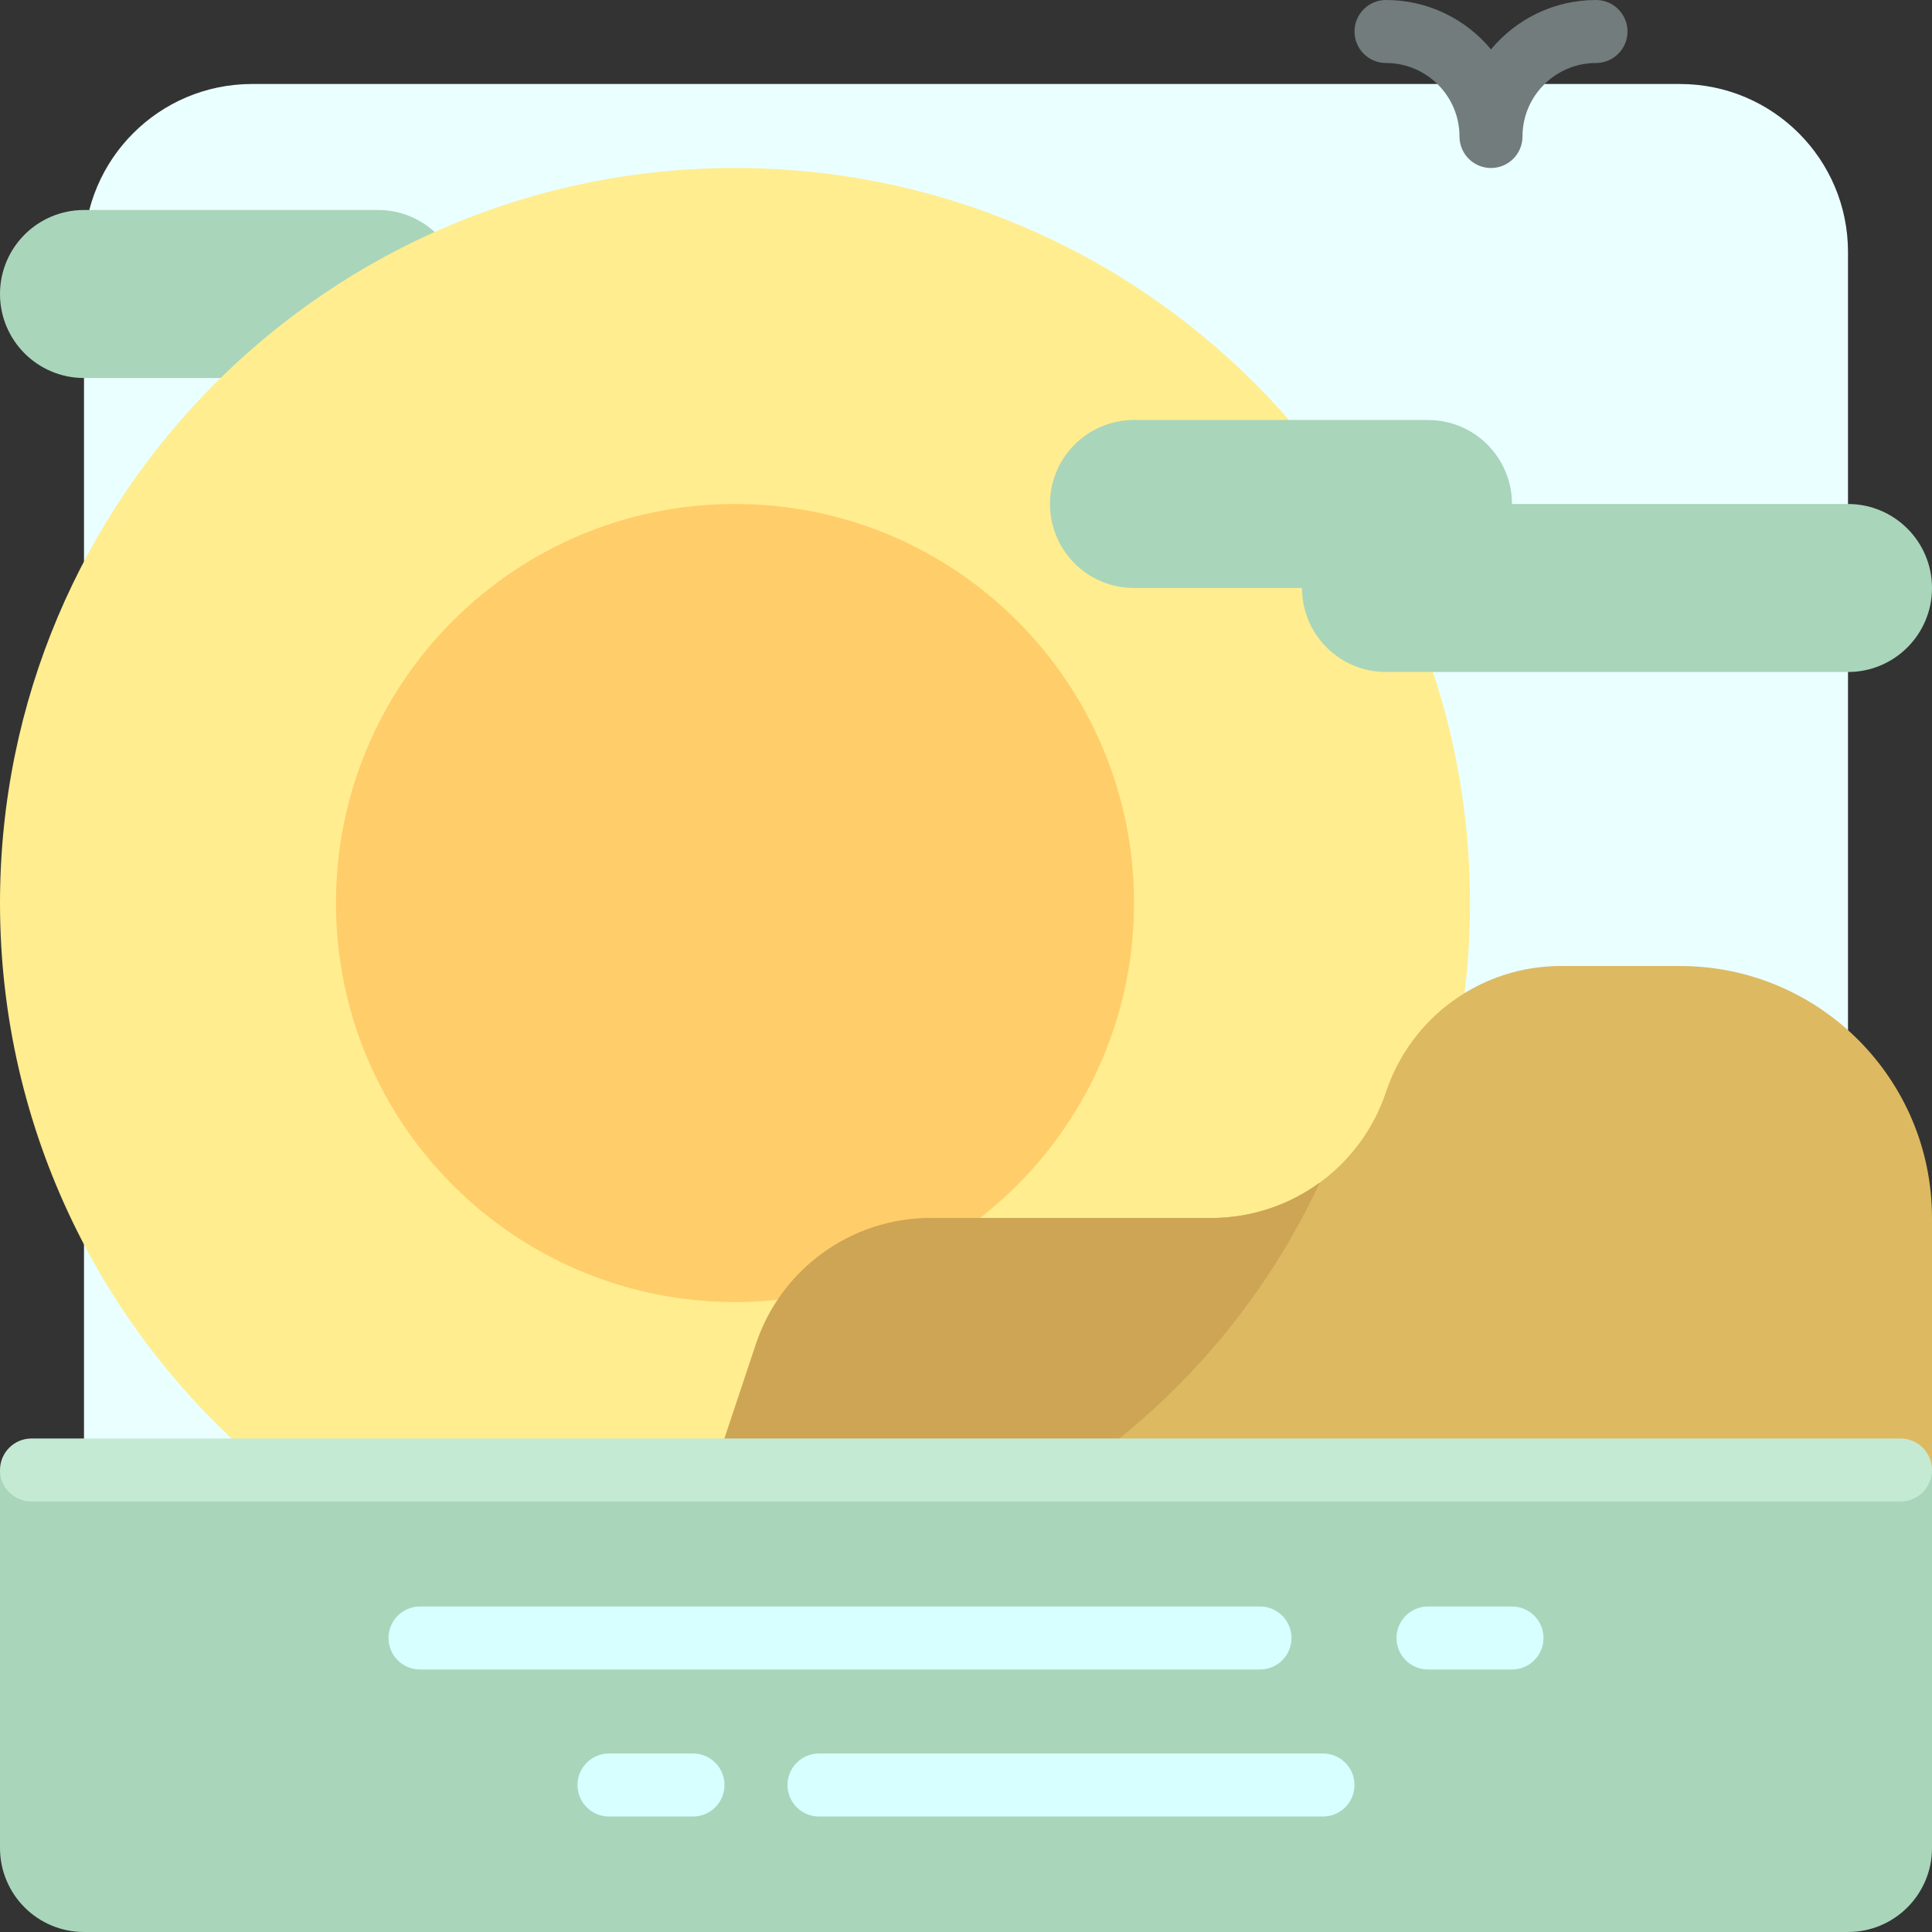 <?xml version="1.0" encoding="iso-8859-1"?>
<!-- Generator: Adobe Illustrator 19.0.0, SVG Export Plug-In . SVG Version: 6.00 Build 0)  -->
<svg version="1.1" id="Layer_1" xmlns="http://www.w3.org/2000/svg" xmlns:xlink="http://www.w3.org/1999/xlink" x="0px" y="0px"
	 viewBox="0 0 512 512" style="enable-background:new 0 0 512 512;" xml:space="preserve">
<rect x="0" y="0" width="512" height="512" fill="#333333" stroke="none"/>
<path style="fill:#EAFFFF;" d="M445.217,489.739H66.783c-24.588,0-44.522-19.934-44.522-44.522V66.783
	c0-24.588,19.933-44.522,44.522-44.522h378.435c24.588,0,44.522,19.933,44.522,44.522v378.435
	C489.739,469.806,469.806,489.739,445.217,489.739z"/>
<path style="fill:#A9D5BB;" d="M512,489.739c0,12.295-9.966,22.261-22.261,22.261H22.261C9.966,512,0,502.034,0,489.739V389.565h512
	V489.739z"/>
<path style="fill:#D8FFFF;" d="M333.913,442.435H111.304c-4.61,0-8.348-3.738-8.348-8.348s3.738-8.348,8.348-8.348h222.609
	c4.611,0,8.348,3.738,8.348,8.348S338.524,442.435,333.913,442.435z M400.696,425.739h-22.261c-4.611,0-8.348,3.738-8.348,8.348
	s3.736,8.348,8.348,8.348h22.261c4.611,0,8.348-3.738,8.348-8.348S405.307,425.739,400.696,425.739z M350.609,464.696H217.043
	c-4.61,0-8.348,3.738-8.348,8.348s3.738,8.348,8.348,8.348h133.565c4.611,0,8.348-3.738,8.348-8.348S355.22,464.696,350.609,464.696
	z M183.652,464.696h-22.261c-4.61,0-8.348,3.738-8.348,8.348s3.738,8.348,8.348,8.348h22.261c4.61,0,8.348-3.738,8.348-8.348
	S188.262,464.696,183.652,464.696z"/>
<path style="fill:#A9D5BB;" d="M100.174,100.174H22.261C9.966,100.174,0,90.208,0,77.913l0,0c0-12.295,9.966-22.261,22.261-22.261
	h77.913c12.295,0,22.261,9.966,22.261,22.261l0,0C122.435,90.208,112.469,100.174,100.174,100.174z"/>
<path style="fill:#FFED8F;" d="M0,239.304C0,131.729,87.207,44.522,194.783,44.522s194.783,87.207,194.783,194.783
	c0,60.496-27.591,114.537-70.863,150.261H70.863C27.591,353.841,0,299.8,0,239.304z"/>
<path style="fill:#FFCD69;" d="M300.522,239.304c0,58.398-47.341,105.739-105.739,105.739S89.043,297.702,89.043,239.304
	s47.341-105.739,105.739-105.739S300.522,180.906,300.522,239.304z"/>
<path style="fill:#727C7C;" d="M431.304,8.348c0,4.61-3.736,8.348-8.348,8.348c-10.74,0-19.478,8.739-19.478,19.478
	c0,4.61-3.736,8.348-8.348,8.348c-4.611,0-8.348-3.738-8.348-8.348c0-10.74-8.739-19.478-19.478-19.478
	c-4.611,0-8.348-3.738-8.348-8.348S362.693,0,367.304,0c11.176,0,21.186,5.096,27.826,13.084C401.771,5.096,411.78,0,422.957,0
	C427.568,0,431.304,3.738,431.304,8.348z"/>
<path style="fill:#A9D5BB;" d="M512,155.826L512,155.826c0,12.295-9.966,22.261-22.261,22.261H367.304
	c-12.295,0-22.261-9.966-22.261-22.261h-44.522c-12.295,0-22.261-9.966-22.261-22.261l0,0c0-12.295,9.966-22.261,22.261-22.261
	h77.913c12.295,0,22.261,9.966,22.261,22.261l0,0h89.043C502.034,133.565,512,143.531,512,155.826z"/>
<path style="fill:#DDB961;" d="M413.633,256h31.585C482.1,256,512,285.9,512,322.783l0,0v66.783H189.217l11.13-33.391
	c6.647-19.941,25.308-33.391,46.328-33.391h74.301c21.02,0,39.681-13.45,46.328-33.391l0,0C373.951,269.45,392.613,256,413.633,256z
	"/>
<path style="fill:#CEA455;" d="M285.432,389.565h-96.215l11.13-33.391c6.647-19.941,25.308-33.391,46.328-33.391h63.17h11.13
	c10.595,0,20.587-3.42,28.747-9.363C335.42,344.184,313.102,370.468,285.432,389.565z"/>
<path style="fill:#C5EAD4;" d="M512,389.565c0,4.61-3.736,8.348-8.348,8.348H8.348c-4.61,0-8.348-3.738-8.348-8.348
	c0-4.61,3.738-8.348,8.348-8.348h495.304C508.263,381.217,512,384.955,512,389.565z"/>
<g>
</g>
<g>
</g>
<g>
</g>
<g>
</g>
<g>
</g>
<g>
</g>
<g>
</g>
<g>
</g>
<g>
</g>
<g>
</g>
<g>
</g>
<g>
</g>
<g>
</g>
<g>
</g>
<g>
</g>
</svg>
